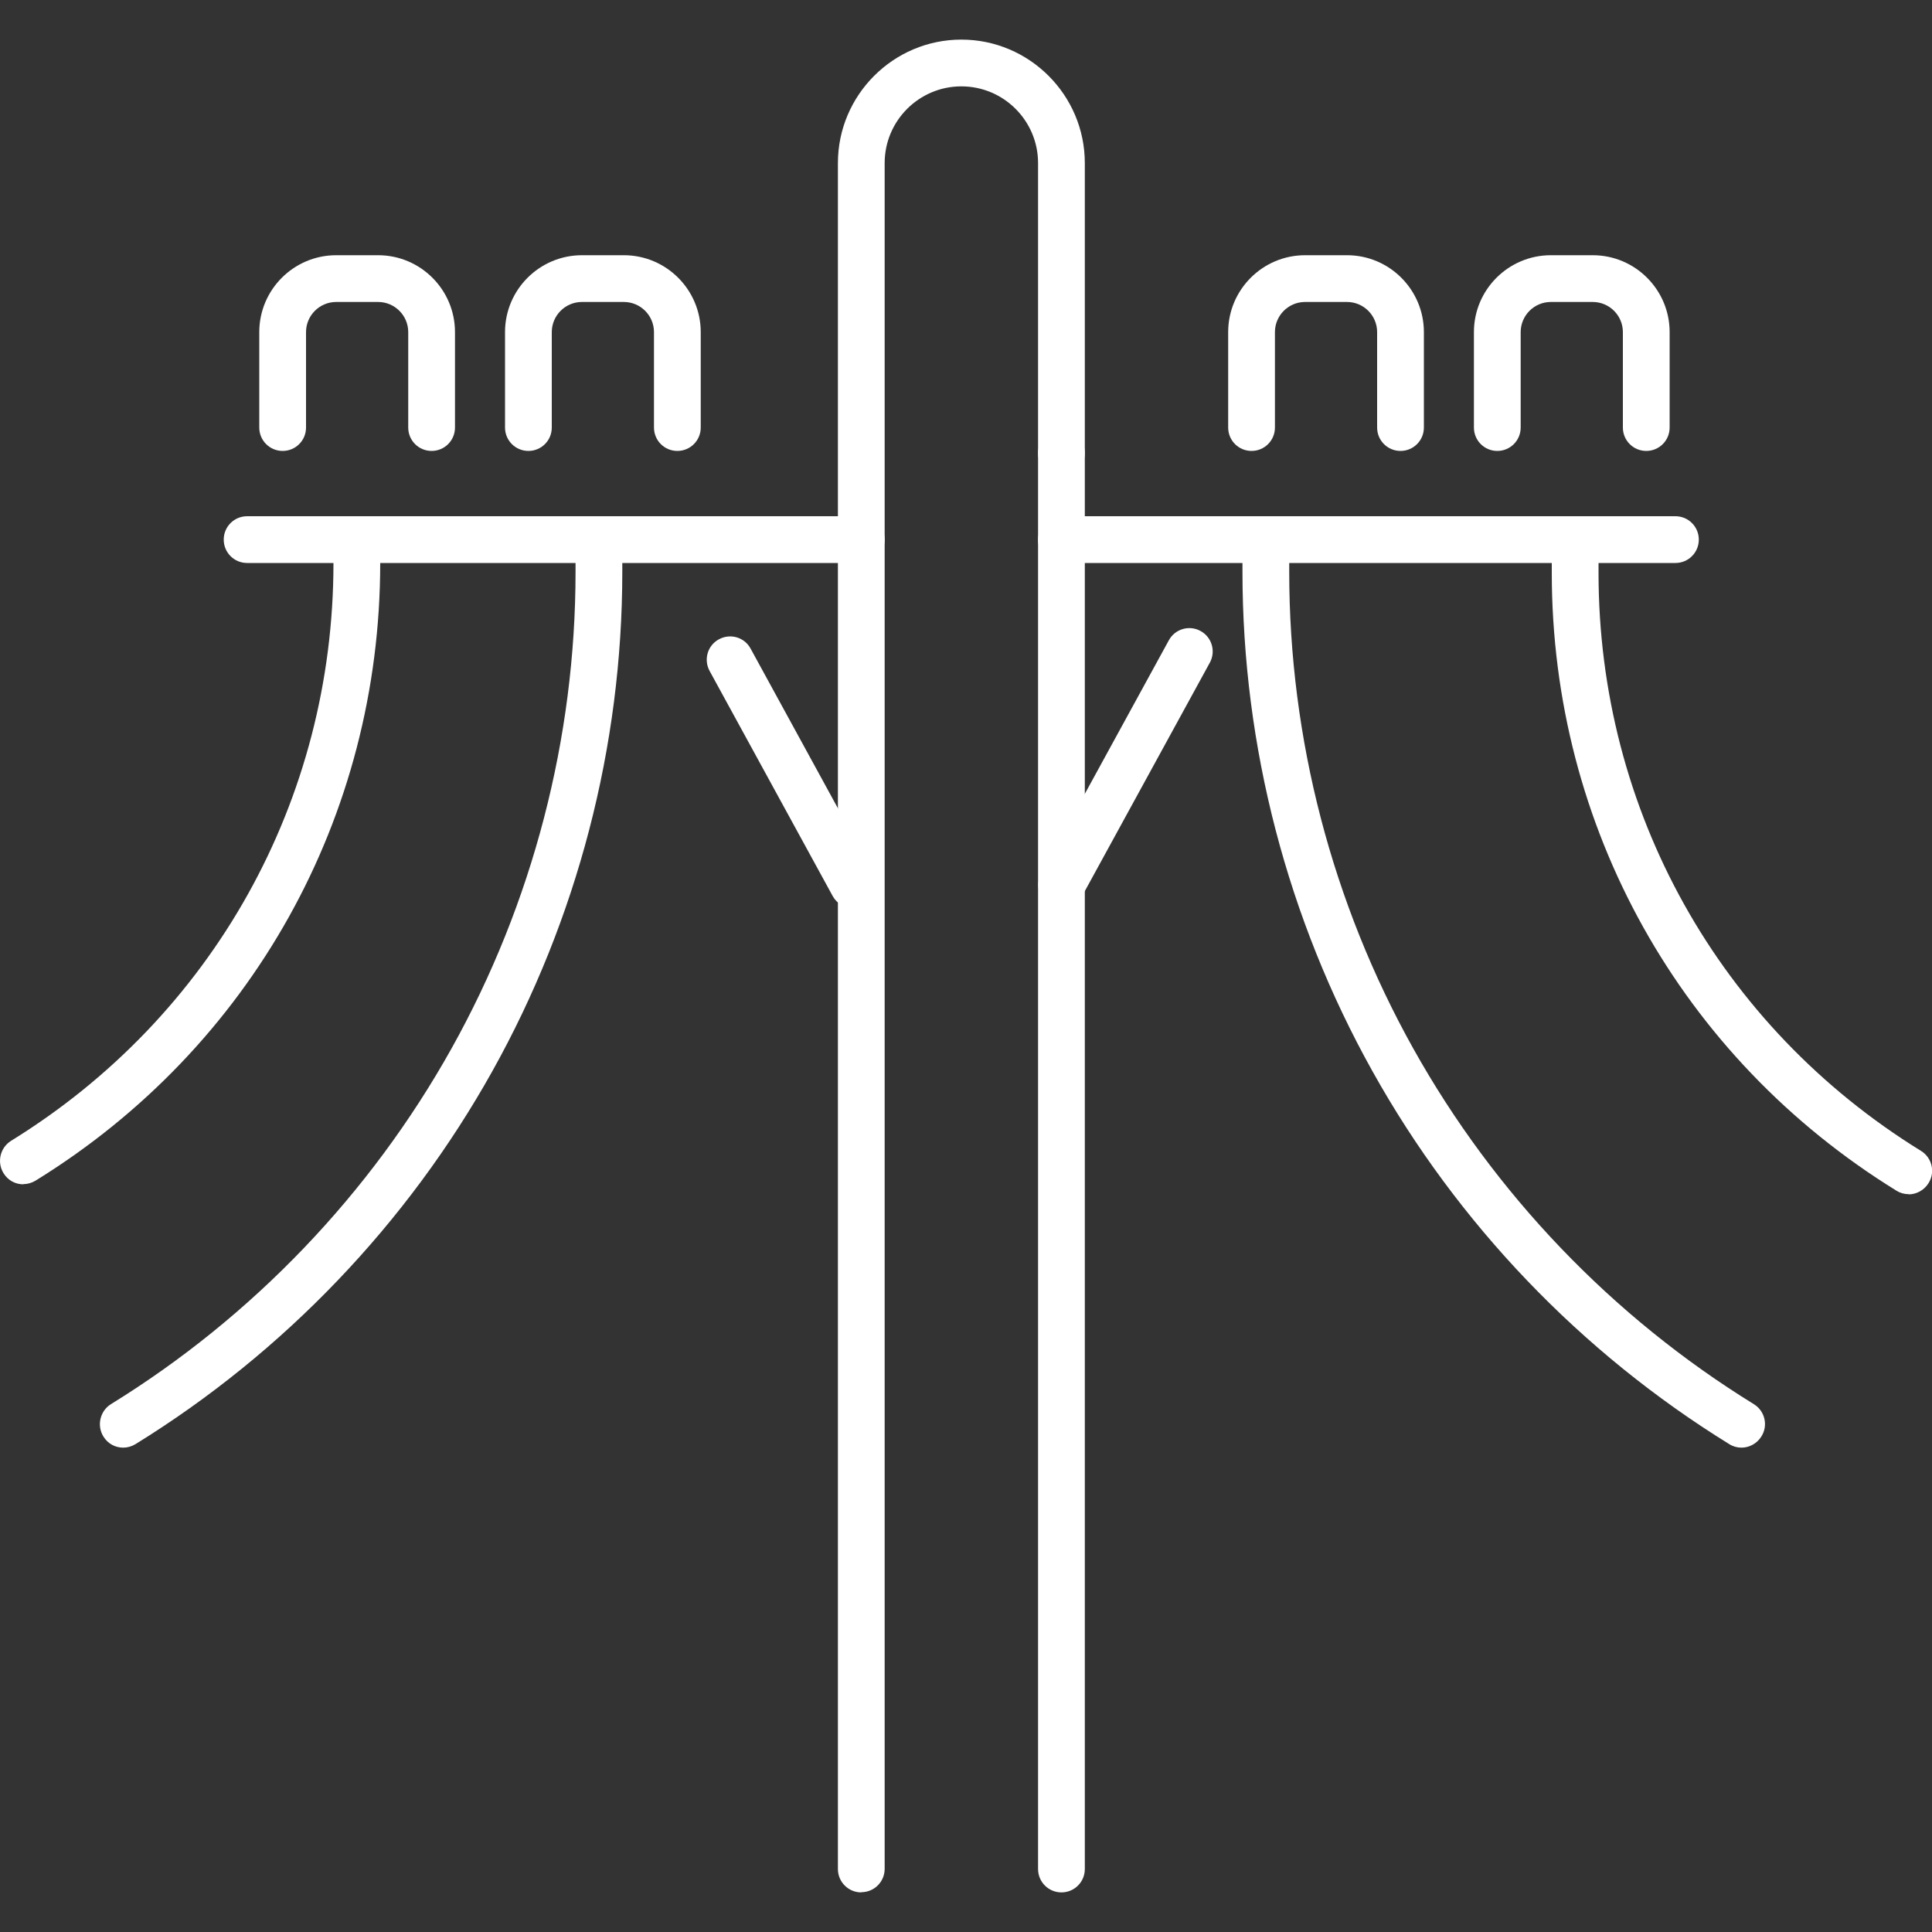 <?xml version="1.0" encoding="UTF-8"?>
<svg id="POTs_Replacement" xmlns="http://www.w3.org/2000/svg" viewBox="0 0 100 100">
  <rect x="0" y="0" width="100" height="100" fill="#333333" stroke="none"/>
  <defs>
    <style>
      .cls-1 {
        fill: #fff;
      }
    </style>
  </defs>
  <path class="cls-1" d="M54.94,97.95c-.67,0-1.21-.54-1.21-1.21V23.45c0-.67.54-1.21,1.21-1.21s1.21.54,1.21,1.21v73.29c0,.67-.54,1.21-1.21,1.21Z"/>
  <path class="cls-1" d="M44.58,97.95c-.67,0-1.21-.54-1.21-1.21V8.44c0-3.52,2.87-6.39,6.39-6.39s6.39,2.87,6.39,6.39v15.01c0,.67-.54,1.21-1.21,1.21s-1.21-.54-1.21-1.21v-15.01c0-2.19-1.78-3.97-3.97-3.97s-3.97,1.78-3.97,3.97v88.29c0,.67-.54,1.21-1.21,1.21Z"/>
  <path class="cls-1" d="M86.72,29.14h-31.78c-.67,0-1.21-.54-1.21-1.21s.54-1.21,1.21-1.21h31.78c.67,0,1.21.54,1.21,1.21s-.54,1.21-1.21,1.21Z"/>
  <path class="cls-1" d="M44.59,29.14H12.79c-.67,0-1.21-.54-1.21-1.21s.54-1.21,1.21-1.21h31.79c.67,0,1.21.54,1.21,1.21s-.54,1.21-1.21,1.21Z"/>
  <path class="cls-1" d="M22.34,23.34c-.67,0-1.21-.54-1.21-1.21v-4.94c0-.86-.7-1.56-1.56-1.56h-2.17c-.86,0-1.56.7-1.56,1.56v4.94c0,.67-.54,1.21-1.21,1.21s-1.21-.54-1.21-1.21v-4.94c0-2.2,1.79-3.98,3.98-3.98h2.17c2.2,0,3.98,1.79,3.98,3.98v4.94c0,.67-.54,1.21-1.21,1.21Z"/>
  <path class="cls-1" d="M35.06,23.34c-.67,0-1.21-.54-1.21-1.21v-4.94c0-.86-.7-1.56-1.56-1.56h-2.17c-.86,0-1.56.7-1.56,1.56v4.94c0,.67-.54,1.21-1.21,1.21s-1.21-.54-1.21-1.21v-4.94c0-2.2,1.79-3.98,3.98-3.98h2.17c2.2,0,3.98,1.79,3.98,3.98v4.94c0,.67-.54,1.21-1.21,1.21Z"/>
  <path class="cls-1" d="M72.49,23.34c-.67,0-1.21-.54-1.21-1.21v-4.94c0-.86-.7-1.56-1.56-1.56h-2.17c-.86,0-1.56.7-1.56,1.56v4.94c0,.67-.54,1.21-1.21,1.21s-1.21-.54-1.21-1.21v-4.94c0-2.2,1.79-3.98,3.98-3.98h2.17c2.2,0,3.98,1.79,3.98,3.98v4.94c0,.67-.54,1.21-1.21,1.21Z"/>
  <path class="cls-1" d="M85.21,23.34c-.67,0-1.21-.54-1.21-1.21v-4.94c0-.86-.7-1.56-1.56-1.56h-2.17c-.86,0-1.56.7-1.56,1.56v4.94c0,.67-.54,1.21-1.21,1.21s-1.21-.54-1.21-1.21v-4.94c0-2.2,1.79-3.98,3.98-3.98h2.17c2.2,0,3.98,1.79,3.98,3.98v4.94c0,.67-.54,1.21-1.21,1.21Z"/>
  <path class="cls-1" d="M1.21,61.3c-.41,0-.8-.2-1.03-.58-.35-.57-.17-1.32.39-1.67,10.45-6.45,16.69-17.63,16.69-29.91v-.71c0-.67.54-1.21,1.21-1.21s1.21.54,1.21,1.21v.71c0,13.13-6.67,25.08-17.84,31.97-.2.12-.42.18-.63.18Z"/>
  <path class="cls-1" d="M98.79,61.81c-.22,0-.44-.06-.63-.18-11.17-6.89-17.84-18.84-17.84-31.97v-.71c0-.67.54-1.21,1.21-1.21s1.21.54,1.21,1.21v.71c0,12.28,6.24,23.46,16.69,29.91.57.35.75,1.1.39,1.67-.23.37-.63.58-1.03.58Z"/>
  <path class="cls-1" d="M6.38,74.93c-.41,0-.8-.2-1.03-.58-.35-.57-.17-1.32.39-1.67,7.33-4.52,13.43-10.89,17.63-18.41,4.2-7.52,6.42-16.06,6.42-24.67v-1.01c0-.67.54-1.21,1.21-1.21s1.21.54,1.21,1.21v1.01c0,9.03-2.33,17.97-6.73,25.85-4.4,7.88-10.79,14.56-18.47,19.3-.2.12-.42.18-.63.18Z"/>
  <path class="cls-1" d="M90.14,74.93c-.22,0-.44-.06-.63-.18-7.68-4.74-14.07-11.41-18.47-19.3-4.4-7.88-6.73-16.82-6.73-25.85v-1.01c0-.67.54-1.21,1.21-1.21s1.21.54,1.21,1.21v1.01c0,8.62,2.22,17.15,6.42,24.67,4.2,7.52,10.3,13.89,17.63,18.41.57.35.75,1.1.39,1.67-.23.37-.63.58-1.03.58Z"/>
  <path class="cls-1" d="M44.16,47.01c-.43,0-.84-.23-1.06-.63l-6.37-11.65c-.32-.59-.11-1.32.48-1.64.59-.32,1.32-.11,1.64.48l6.37,11.65c.32.59.11,1.32-.48,1.64-.18.1-.38.15-.58.15Z"/>
  <path class="cls-1" d="M54.95,47.01c-.2,0-.4-.05-.58-.15-.59-.32-.8-1.06-.48-1.64l6.61-12.08c.32-.59,1.06-.8,1.64-.48.59.32.8,1.06.48,1.64l-6.61,12.08c-.22.4-.63.63-1.06.63Z"/>
</svg>